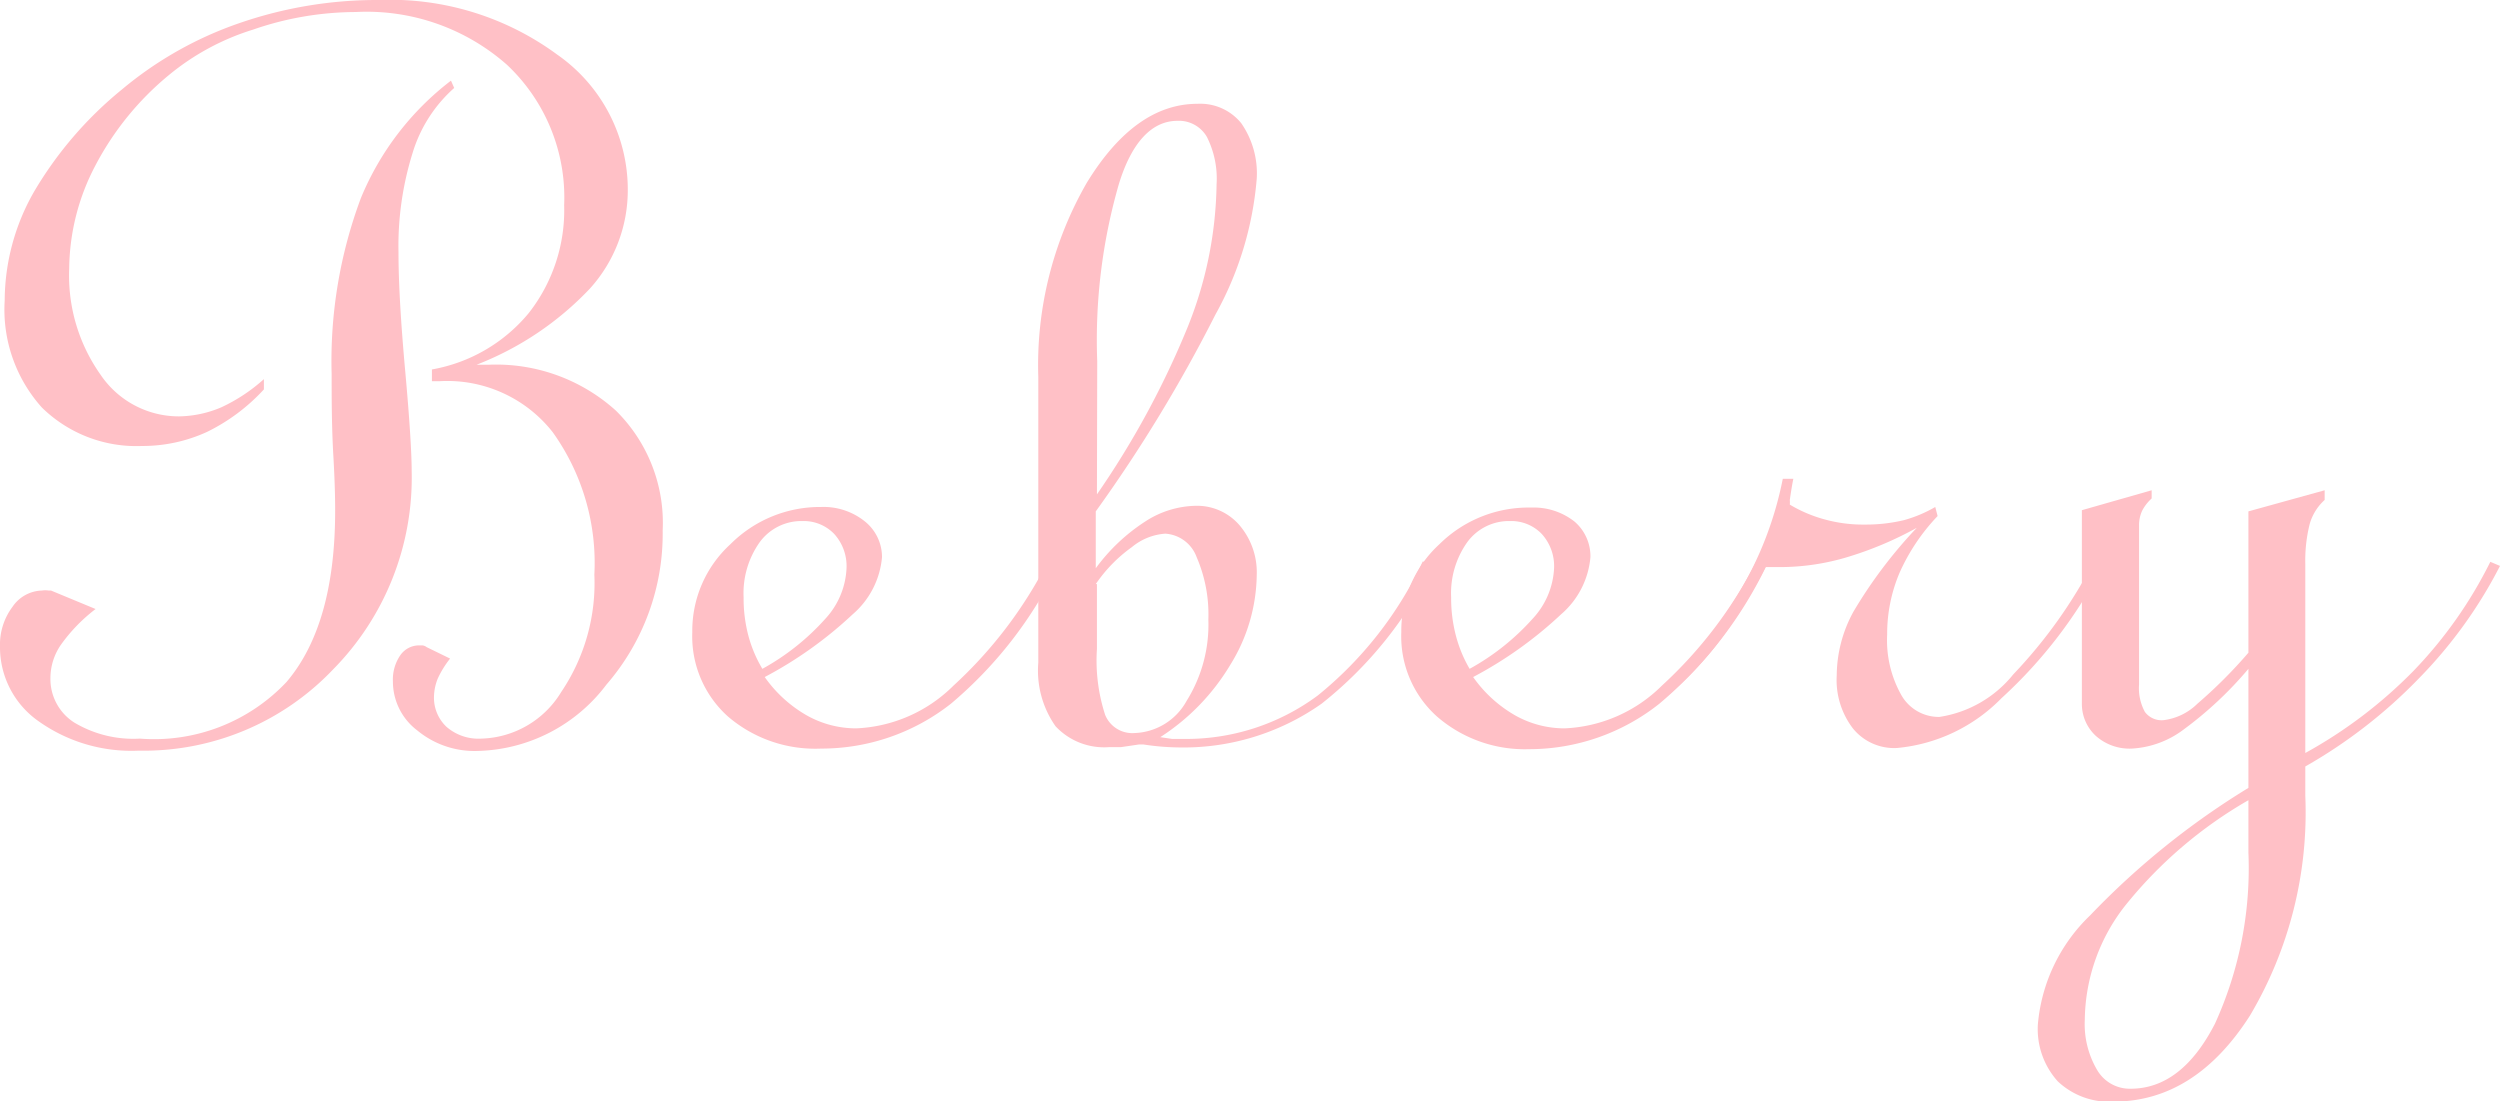 <svg xmlns="http://www.w3.org/2000/svg" viewBox="0 0 85.26 37.56"><defs><style>.cls-1{fill:#ffc0c6;}</style></defs><g id="レイヤー_2" data-name="レイヤー 2"><g id="main"><path class="cls-1" d="M15.49,3a4.83,4.83,0,0,0-1.42,2.22,10.64,10.64,0,0,0-.48,3.38c0,1.05.08,2.4.23,4.06s.22,2.8.22,3.42a9.31,9.31,0,0,1-2.69,6.76,8.91,8.91,0,0,1-6.62,2.76,5.46,5.46,0,0,1-3.41-1A3.08,3.08,0,0,1,0,22.05a2.15,2.15,0,0,1,.43-1.36,1.25,1.25,0,0,1,1-.55.74.74,0,0,1,.23,0l.08,0,1.52.63A5.66,5.66,0,0,0,2.07,22a2,2,0,0,0-.35,1.11,1.76,1.76,0,0,0,.81,1.53,3.93,3.93,0,0,0,2.24.55,6.21,6.21,0,0,0,5-1.93c1.1-1.29,1.66-3.23,1.66-5.84,0-.19,0-.81-.06-1.85s-.06-2-.06-2.82a15.87,15.87,0,0,1,1-6,9.69,9.69,0,0,1,3.07-4ZM9,12.93l0,.35a6.52,6.52,0,0,1-1.94,1.45,5.28,5.28,0,0,1-2.22.48A4.6,4.6,0,0,1,1.43,13.9,5,5,0,0,1,.16,10.25a7.52,7.52,0,0,1,1-3.71,13,13,0,0,1,3-3.49,12.63,12.63,0,0,1,4-2.26A14.36,14.36,0,0,1,12.93,0,9.61,9.61,0,0,1,19,1.86a5.61,5.61,0,0,1,2.41,4.62,5,5,0,0,1-1.29,3.36,10.59,10.59,0,0,1-3.87,2.6h.39A6.09,6.09,0,0,1,21,14a5.37,5.37,0,0,1,1.6,4.09,7.86,7.86,0,0,1-1.92,5.26,5.66,5.66,0,0,1-4.39,2.26,3.06,3.06,0,0,1-2.06-.7,2.09,2.09,0,0,1-.83-1.67,1.46,1.46,0,0,1,.25-.89.78.78,0,0,1,.63-.34l.13,0a.3.3,0,0,1,.14.06l.8.39a3.31,3.31,0,0,0-.42.68,1.75,1.75,0,0,0-.13.65,1.36,1.36,0,0,0,.43,1,1.66,1.66,0,0,0,1.18.4,3.29,3.29,0,0,0,2.73-1.59,6.63,6.63,0,0,0,1.13-4,7.66,7.66,0,0,0-1.42-4.86A4.57,4.57,0,0,0,15,13h-.27V12.6a5.53,5.53,0,0,0,3.3-1.92A5.68,5.68,0,0,0,19.24,7a6.21,6.21,0,0,0-1.95-4.79A7.23,7.23,0,0,0,12.13.41a10.78,10.78,0,0,0-3.5.6A8.41,8.41,0,0,0,5.76,2.56,10,10,0,0,0,3.25,5.65a7.68,7.68,0,0,0-.89,3.51,5.85,5.85,0,0,0,1.07,3.62A3.22,3.22,0,0,0,6.11,14.2a3.81,3.81,0,0,0,1.44-.31A5.85,5.85,0,0,0,9,12.93Z"/><path class="cls-1" d="M35.73,19.16l.35.14A14.22,14.22,0,0,1,32.43,24,7.14,7.14,0,0,1,28,25.53a4.57,4.57,0,0,1-3.18-1.1,3.67,3.67,0,0,1-1.21-2.87,4,4,0,0,1,1.3-3A4.32,4.32,0,0,1,28,17.29a2.25,2.25,0,0,1,1.48.48A1.56,1.56,0,0,1,30.08,19a2.9,2.9,0,0,1-1,1.95,13.77,13.77,0,0,1-3,2.14,4.46,4.46,0,0,0,1.42,1.3,3.43,3.43,0,0,0,1.7.45,5,5,0,0,0,3.32-1.46A14.92,14.92,0,0,0,35.73,19.16ZM26,22.81a8.14,8.14,0,0,0,2.15-1.71,2.71,2.71,0,0,0,.72-1.72,1.63,1.63,0,0,0-.42-1.17,1.44,1.44,0,0,0-1.08-.44,1.76,1.76,0,0,0-1.46.72,3,3,0,0,0-.55,1.88,5,5,0,0,0,.16,1.3A4.44,4.44,0,0,0,26,22.81Z"/><path class="cls-1" d="M35.41,22.6V12.85a12.47,12.47,0,0,1,1.65-6.61q1.65-2.7,3.78-2.7a1.8,1.8,0,0,1,1.49.66,3,3,0,0,1,.53,1.89,11.45,11.45,0,0,1-1.41,4.64,50.29,50.29,0,0,1-4.08,6.71v1.94a6.38,6.38,0,0,1,1.68-1.59,3.26,3.26,0,0,1,1.72-.54,1.91,1.91,0,0,1,1.5.66,2.48,2.48,0,0,1,.59,1.7,5.94,5.94,0,0,1-.9,3.06,7.52,7.52,0,0,1-2.39,2.47l.4.06h.37a7.53,7.53,0,0,0,4.6-1.48,12.94,12.94,0,0,0,3.58-4.57l.37.08A13.61,13.61,0,0,1,45.07,24a8.17,8.17,0,0,1-4.91,1.49A8.44,8.44,0,0,1,39,25.39l-.16,0-.61.09-.4,0A2.27,2.27,0,0,1,36,24.77,3.3,3.3,0,0,1,35.41,22.6Zm2-5.74a29.84,29.84,0,0,0,3.08-5.67,13.5,13.5,0,0,0,1-4.9,3.16,3.16,0,0,0-.33-1.62,1.1,1.1,0,0,0-1-.55c-.87,0-1.56.72-2,2.15a19.17,19.17,0,0,0-.74,6.05Zm0,3.06v2.21a6,6,0,0,0,.28,2.25,1,1,0,0,0,1,.62,2.11,2.11,0,0,0,1.78-1.1,4.91,4.91,0,0,0,.74-2.77,4.93,4.93,0,0,0-.4-2.13,1.22,1.22,0,0,0-1.07-.8,2,2,0,0,0-1.14.46A5,5,0,0,0,37.37,19.92Z"/><path class="cls-1" d="M59.89,19.16l.35.14A14.22,14.22,0,0,1,56.59,24a7.14,7.14,0,0,1-4.44,1.55A4.57,4.57,0,0,1,49,24.43a3.67,3.67,0,0,1-1.21-2.87,4,4,0,0,1,1.3-3,4.32,4.32,0,0,1,3.13-1.25,2.25,2.25,0,0,1,1.48.48A1.56,1.56,0,0,1,54.24,19a2.9,2.9,0,0,1-1,1.95,13.77,13.77,0,0,1-3,2.14,4.46,4.46,0,0,0,1.42,1.3,3.43,3.43,0,0,0,1.7.45,5,5,0,0,0,3.32-1.46A14.92,14.92,0,0,0,59.89,19.16Zm-9.77,3.65a8.14,8.14,0,0,0,2.15-1.71A2.71,2.71,0,0,0,53,19.38a1.63,1.63,0,0,0-.42-1.17,1.44,1.44,0,0,0-1.08-.44,1.76,1.76,0,0,0-1.46.72,3,3,0,0,0-.55,1.88,5,5,0,0,0,.16,1.3A4.44,4.44,0,0,0,50.12,22.81Z"/><path class="cls-1" d="M60.8,16.33h.36q-.06.29-.12.72a1.23,1.23,0,0,1,0,.16,4.72,4.72,0,0,0,1.21.51,4.9,4.9,0,0,0,1.35.17,5.58,5.58,0,0,0,1.33-.15A4.5,4.5,0,0,0,66,17.29l.08.31a6.8,6.8,0,0,0-1.3,1.94,5.32,5.32,0,0,0-.42,2.1,3.81,3.81,0,0,0,.48,2.06,1.47,1.47,0,0,0,1.3.75A4,4,0,0,0,68.66,23a16.61,16.61,0,0,0,2.75-3.86l.31.14a16.06,16.06,0,0,1-3.46,4.53,5.71,5.71,0,0,1-3.57,1.7,1.81,1.81,0,0,1-1.5-.67,2.72,2.72,0,0,1-.55-1.81,4.57,4.57,0,0,1,.57-2.17A16,16,0,0,1,65.37,18,12.1,12.1,0,0,1,63,19a8,8,0,0,1-2.26.34h-.53A16.86,16.86,0,0,1,58.53,22a11.65,11.65,0,0,1-2,2v-.43a14.09,14.09,0,0,0,2.78-3.36A12.15,12.15,0,0,0,60.8,16.33Z"/><path class="cls-1" d="M76.68,22.81a12.79,12.79,0,0,1-2.21,2.07,3.22,3.22,0,0,1-1.77.65,1.73,1.73,0,0,1-1.22-.43A1.48,1.48,0,0,1,71,24V17.4l2.38-.68V17a1.48,1.48,0,0,0-.32.41,1.16,1.16,0,0,0-.11.51v5.43a1.69,1.69,0,0,0,.2.93.71.71,0,0,0,.64.28A2,2,0,0,0,74.94,24a16.42,16.42,0,0,0,1.74-1.74V17.44l2.6-.72v.33a1.75,1.75,0,0,0-.51.82,5.14,5.14,0,0,0-.15,1.37v6.44a15.89,15.89,0,0,0,3.69-2.8,14.86,14.86,0,0,0,2.62-3.72l.33.14a15.66,15.66,0,0,1-2.77,3.84,17.21,17.21,0,0,1-3.87,3v1a13.59,13.59,0,0,1-1.89,7.5q-1.87,2.92-4.64,2.93a2.56,2.56,0,0,1-1.91-.69,2.66,2.66,0,0,1-.68-1.95,5.84,5.84,0,0,1,1.78-3.71,26.72,26.72,0,0,1,5.4-4.35Zm0,4.48a14.9,14.9,0,0,0-4.19,3.58,6.4,6.4,0,0,0-1.39,3.9,3.08,3.08,0,0,0,.42,1.72,1.29,1.29,0,0,0,1.14.64q1.74,0,2.88-2.22a12.78,12.78,0,0,0,1.14-5.83Z"/></g></g></svg>